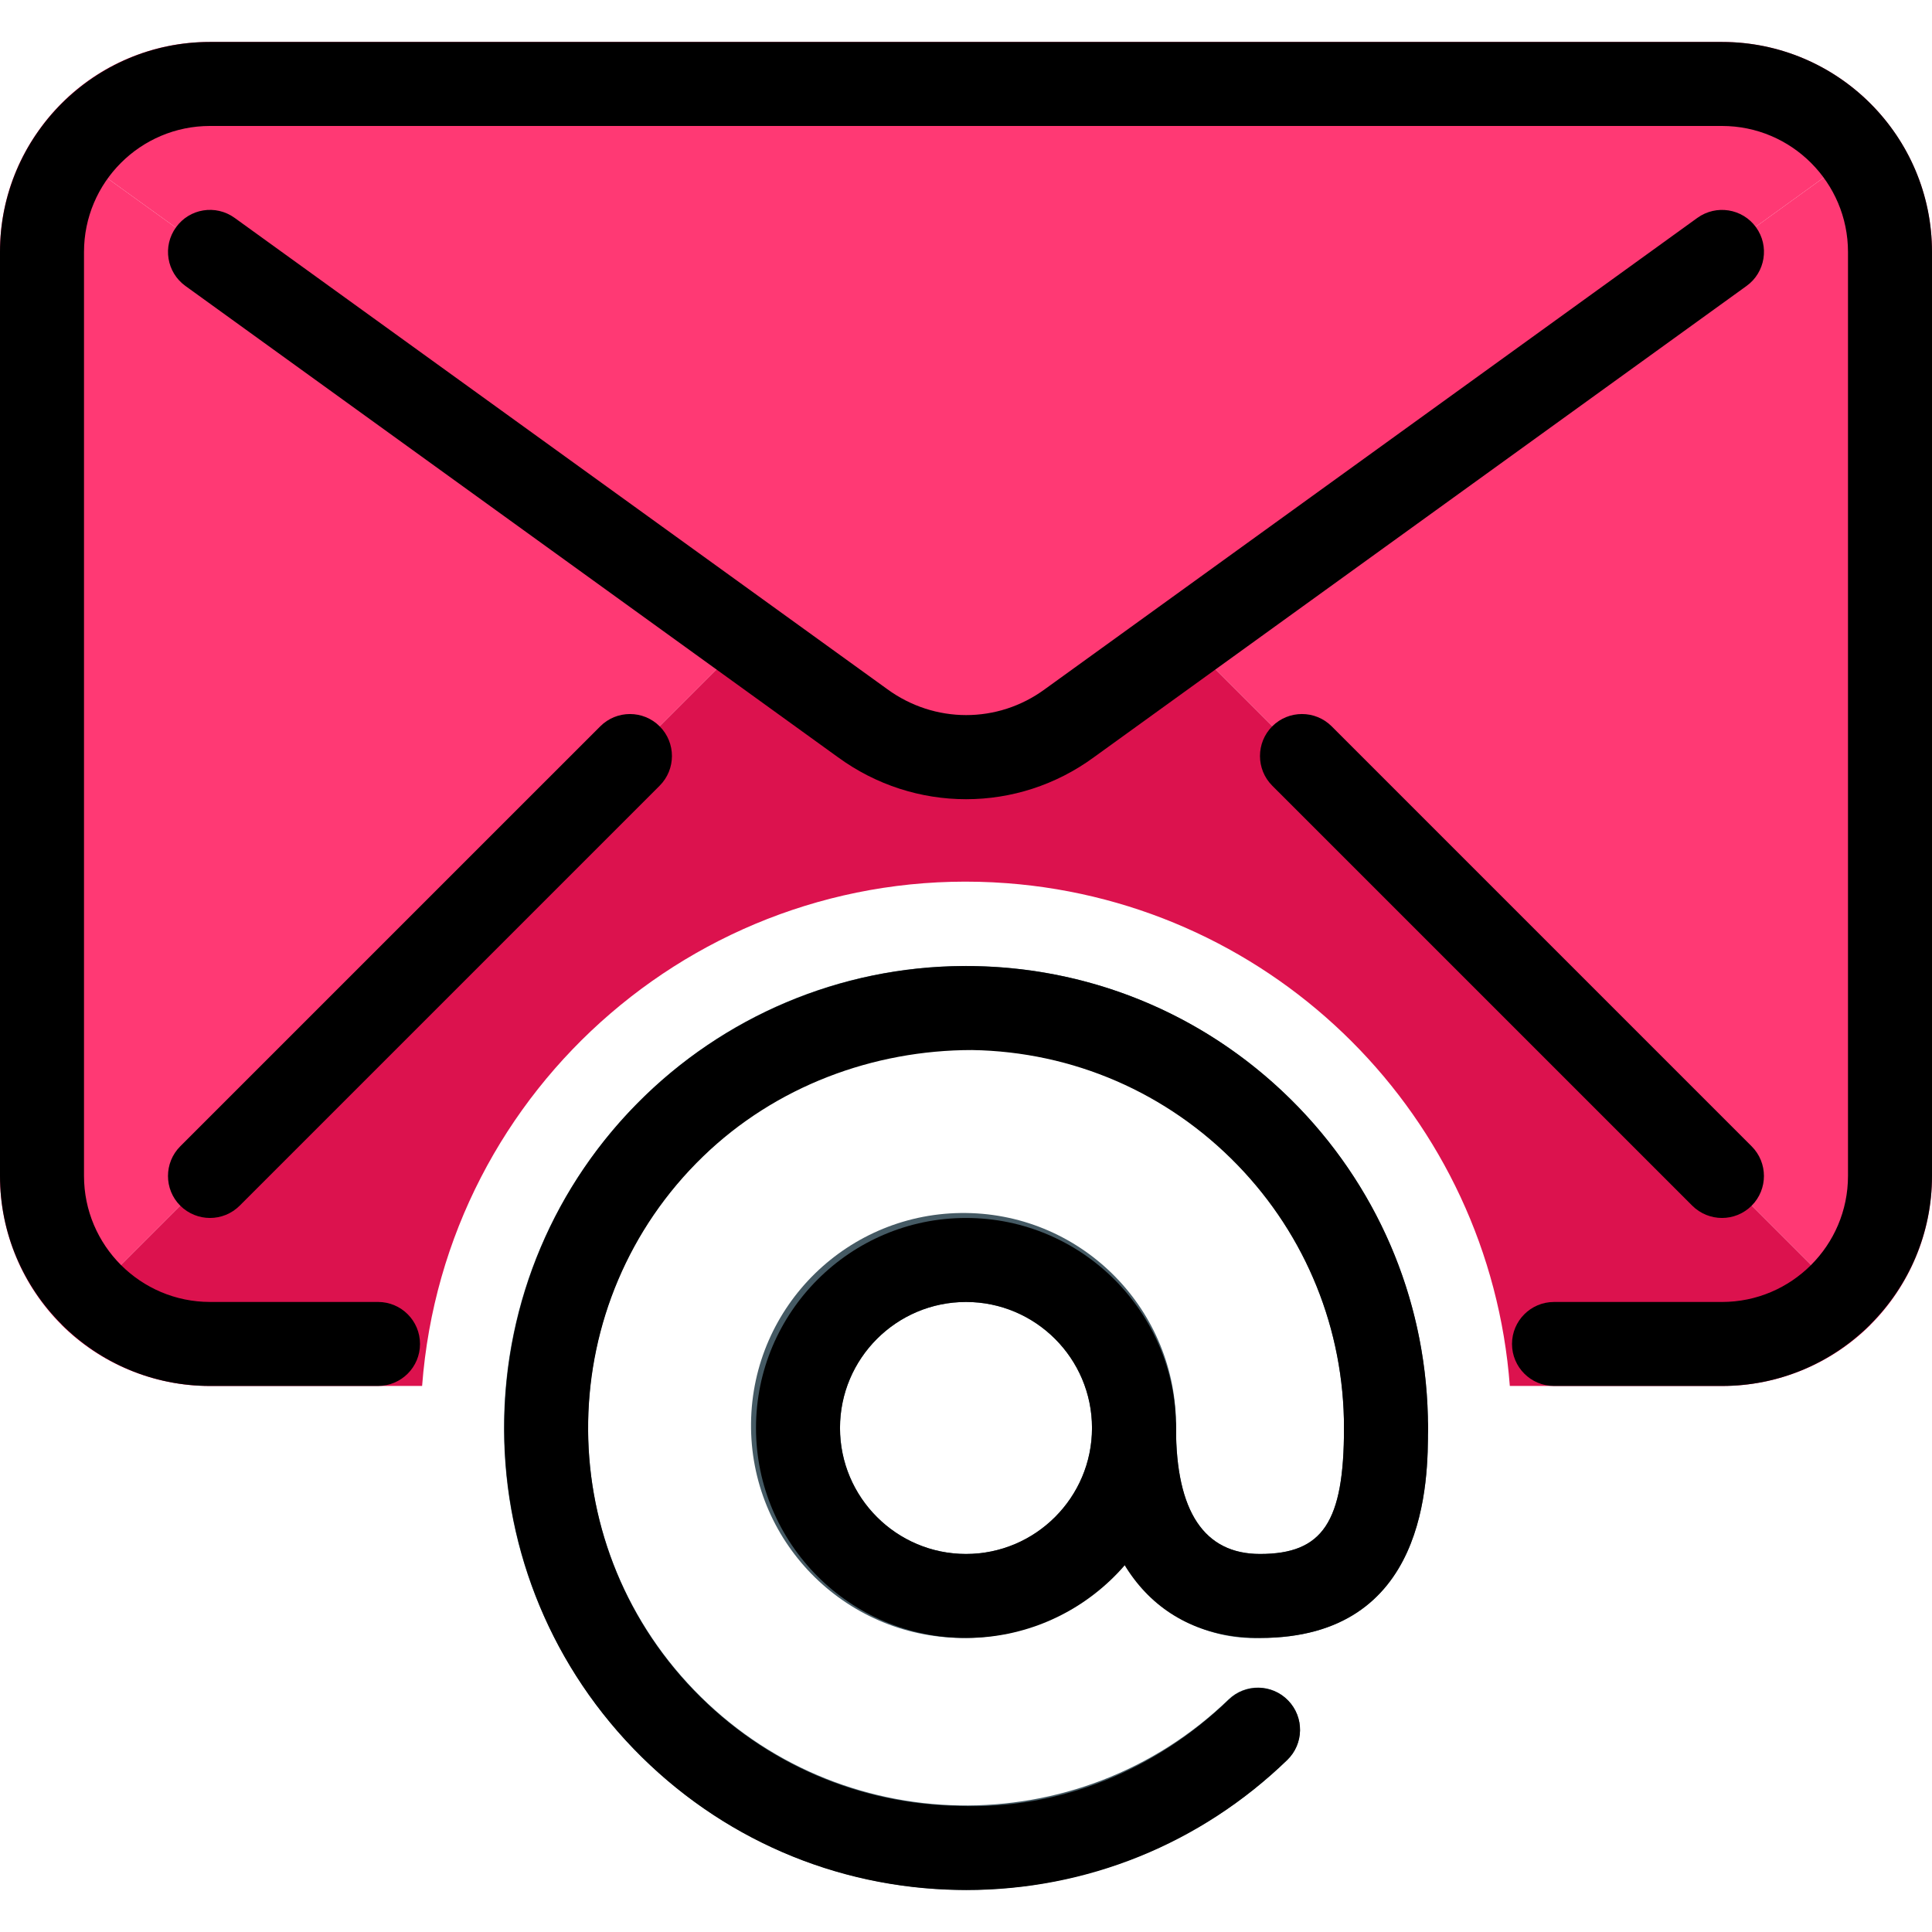 <?xml version="1.0" encoding="UTF-8"?> <svg xmlns="http://www.w3.org/2000/svg" width="106" height="106" viewBox="0 0 106 106" fill="none"> <g clip-path="url(#clip0)"> <path d="M103.788 7.049L65.029 35.07L58.669 39.679C55.3 42.167 50.7 42.167 47.331 39.679L40.971 35.07L2.166 7.095C4.323 4.076 7.812 2.288 11.522 2.302H94.478C98.161 2.302 101.622 4.067 103.788 7.049Z" fill="#FF3974"></path> <path d="M2.166 7.095L40.971 35.07L3.364 72.677C1.203 70.511 -0.005 67.575 -4.06932e-05 64.519V13.824C-0.009 11.404 0.747 9.049 2.166 7.095Z" fill="#FF3974"></path> <path d="M106 13.824V64.519C106.004 67.575 104.797 70.511 102.636 72.677L65.029 35.07L103.788 7.049C105.226 9.012 106 11.386 106 13.824Z" fill="#FF3974"></path> <path d="M69.13 85.259C66.07 85.259 64.522 82.954 64.522 78.346C64.595 71.907 59.438 66.626 53 66.552C46.562 66.478 41.28 71.635 41.206 78.074C41.133 84.512 46.29 89.793 52.728 89.867C56.18 89.909 59.471 88.416 61.715 85.798C63.245 88.42 66.098 89.987 69.13 89.867C78.348 89.867 78.348 81.194 78.348 78.346C78.348 64.344 67.001 52.998 53 52.998C38.999 52.998 27.652 64.344 27.652 78.341C27.652 92.338 38.999 103.689 53 103.689C59.577 103.689 65.895 101.131 70.624 96.559C71.541 95.67 71.559 94.204 70.67 93.292C69.781 92.374 68.315 92.356 67.398 93.246C59.153 101.195 46.023 100.961 38.073 92.716C30.123 84.471 30.358 71.34 38.603 63.39C46.848 55.44 59.978 55.675 67.928 63.92C71.661 67.792 73.744 72.963 73.739 78.341C73.739 83.512 72.578 85.259 69.13 85.259ZM53 85.259C49.184 85.259 46.087 82.162 46.087 78.346C46.087 74.53 49.184 71.433 53 71.433C56.816 71.433 59.913 74.525 59.913 78.346C59.913 82.166 56.816 85.259 53 85.259Z" fill="#455A64"></path> <path d="M65.029 35.07L58.669 39.679C55.3 42.167 50.7 42.167 47.331 39.679L40.971 35.07L3.365 72.677C5.531 74.838 8.466 76.046 11.522 76.041H23.159C24.408 59.56 38.778 47.214 55.254 48.458C70.002 49.573 81.722 61.294 82.837 76.041H94.478C97.534 76.046 100.47 74.838 102.636 72.677L65.029 35.07Z" fill="#DC124E"></path> <path d="M94.478 76.041H85.261C83.989 76.041 82.957 75.009 82.957 73.737C82.957 72.465 83.989 71.433 85.261 71.433H94.478C98.29 71.433 101.391 68.331 101.391 64.52V13.824C101.391 10.012 98.29 6.911 94.478 6.911H11.522C7.71 6.911 4.609 10.008 4.609 13.824V64.519C4.609 68.331 7.711 71.432 11.522 71.432H20.739C22.011 71.432 23.044 72.46 23.044 73.737C23.044 75.013 22.011 76.041 20.739 76.041H11.522C5.171 76.041 0 70.87 0 64.519V13.824C0 7.473 5.171 2.302 11.522 2.302H94.478C100.834 2.302 106 7.468 106 13.824V64.519C106 70.87 100.834 76.041 94.478 76.041Z" fill="black"></path> <path d="M53.005 43.849C50.539 43.849 48.074 43.08 45.967 41.54L10.176 15.691C9.139 14.944 8.909 13.506 9.655 12.474C10.397 11.437 11.835 11.206 12.872 11.953L48.682 37.812C51.276 39.706 54.738 39.706 57.314 37.822L93.128 11.953C94.16 11.211 95.598 11.437 96.345 12.469C97.091 13.501 96.856 14.944 95.829 15.686L60.019 41.545C57.927 43.08 55.466 43.849 53.005 43.849Z" fill="black"></path> <path d="M11.522 66.824C10.932 66.824 10.342 66.598 9.89 66.151C8.992 65.252 8.992 63.791 9.89 62.893L32.934 39.85C33.833 38.951 35.294 38.951 36.192 39.85C37.091 40.748 37.091 42.209 36.192 43.108L13.149 66.151C12.701 66.598 12.112 66.824 11.522 66.824Z" fill="black"></path> <path d="M94.478 66.824C93.888 66.824 93.298 66.598 92.847 66.151L69.803 43.108C68.905 42.209 68.905 40.748 69.803 39.849C70.702 38.951 72.163 38.951 73.062 39.849L96.105 62.893C97.004 63.791 97.004 65.252 96.105 66.151C95.658 66.598 95.068 66.824 94.478 66.824Z" fill="black"></path> <path d="M53.014 103.698C52.871 103.698 52.728 103.698 52.585 103.693C45.815 103.583 39.497 100.841 34.787 95.974C25.067 85.927 25.334 69.852 35.376 60.136C40.243 55.426 46.76 52.892 53.419 53.007C60.185 53.117 66.508 55.859 71.218 60.722C75.813 65.473 78.348 71.732 78.348 78.346C78.348 79.618 77.316 80.65 76.044 80.65C74.772 80.65 73.739 79.618 73.739 78.346C73.739 72.935 71.665 67.815 67.9 63.925C64.047 59.948 58.876 57.703 53.337 57.611C47.908 57.611 42.557 59.597 38.575 63.45C30.358 71.4 30.141 84.554 38.096 92.771C41.948 96.753 47.12 98.997 52.659 99.085C58.217 99.278 63.434 97.103 67.421 93.25C68.333 92.37 69.794 92.388 70.679 93.305C71.564 94.223 71.541 95.679 70.624 96.564C65.863 101.172 59.627 103.698 53.014 103.698Z" fill="black"></path> <path d="M53 89.867C46.649 89.867 41.478 84.696 41.478 78.346C41.478 71.995 46.649 66.824 53 66.824C59.351 66.824 64.522 71.99 64.522 78.346C64.522 84.701 59.351 89.867 53 89.867ZM53 71.433C49.188 71.433 46.087 74.534 46.087 78.346C46.087 82.157 49.189 85.259 53 85.259C56.811 85.259 59.913 82.157 59.913 78.346C59.913 74.534 56.811 71.433 53 71.433Z" fill="black"></path> <path d="M69.13 89.868C63.36 89.868 59.913 85.558 59.913 78.346C59.913 77.074 60.945 76.041 62.217 76.041C63.489 76.041 64.522 77.069 64.522 78.346C64.522 82.931 66.075 85.259 69.13 85.259C72.578 85.259 73.739 83.512 73.739 78.346C73.739 77.074 74.771 76.041 76.043 76.041C77.315 76.041 78.347 77.069 78.347 78.346C78.348 81.194 78.348 89.868 69.13 89.868Z" fill="black"></path> </g> <defs> <clipPath id="clip0"> <rect width="106" height="106" fill="white"></rect> </clipPath> </defs> </svg> 
